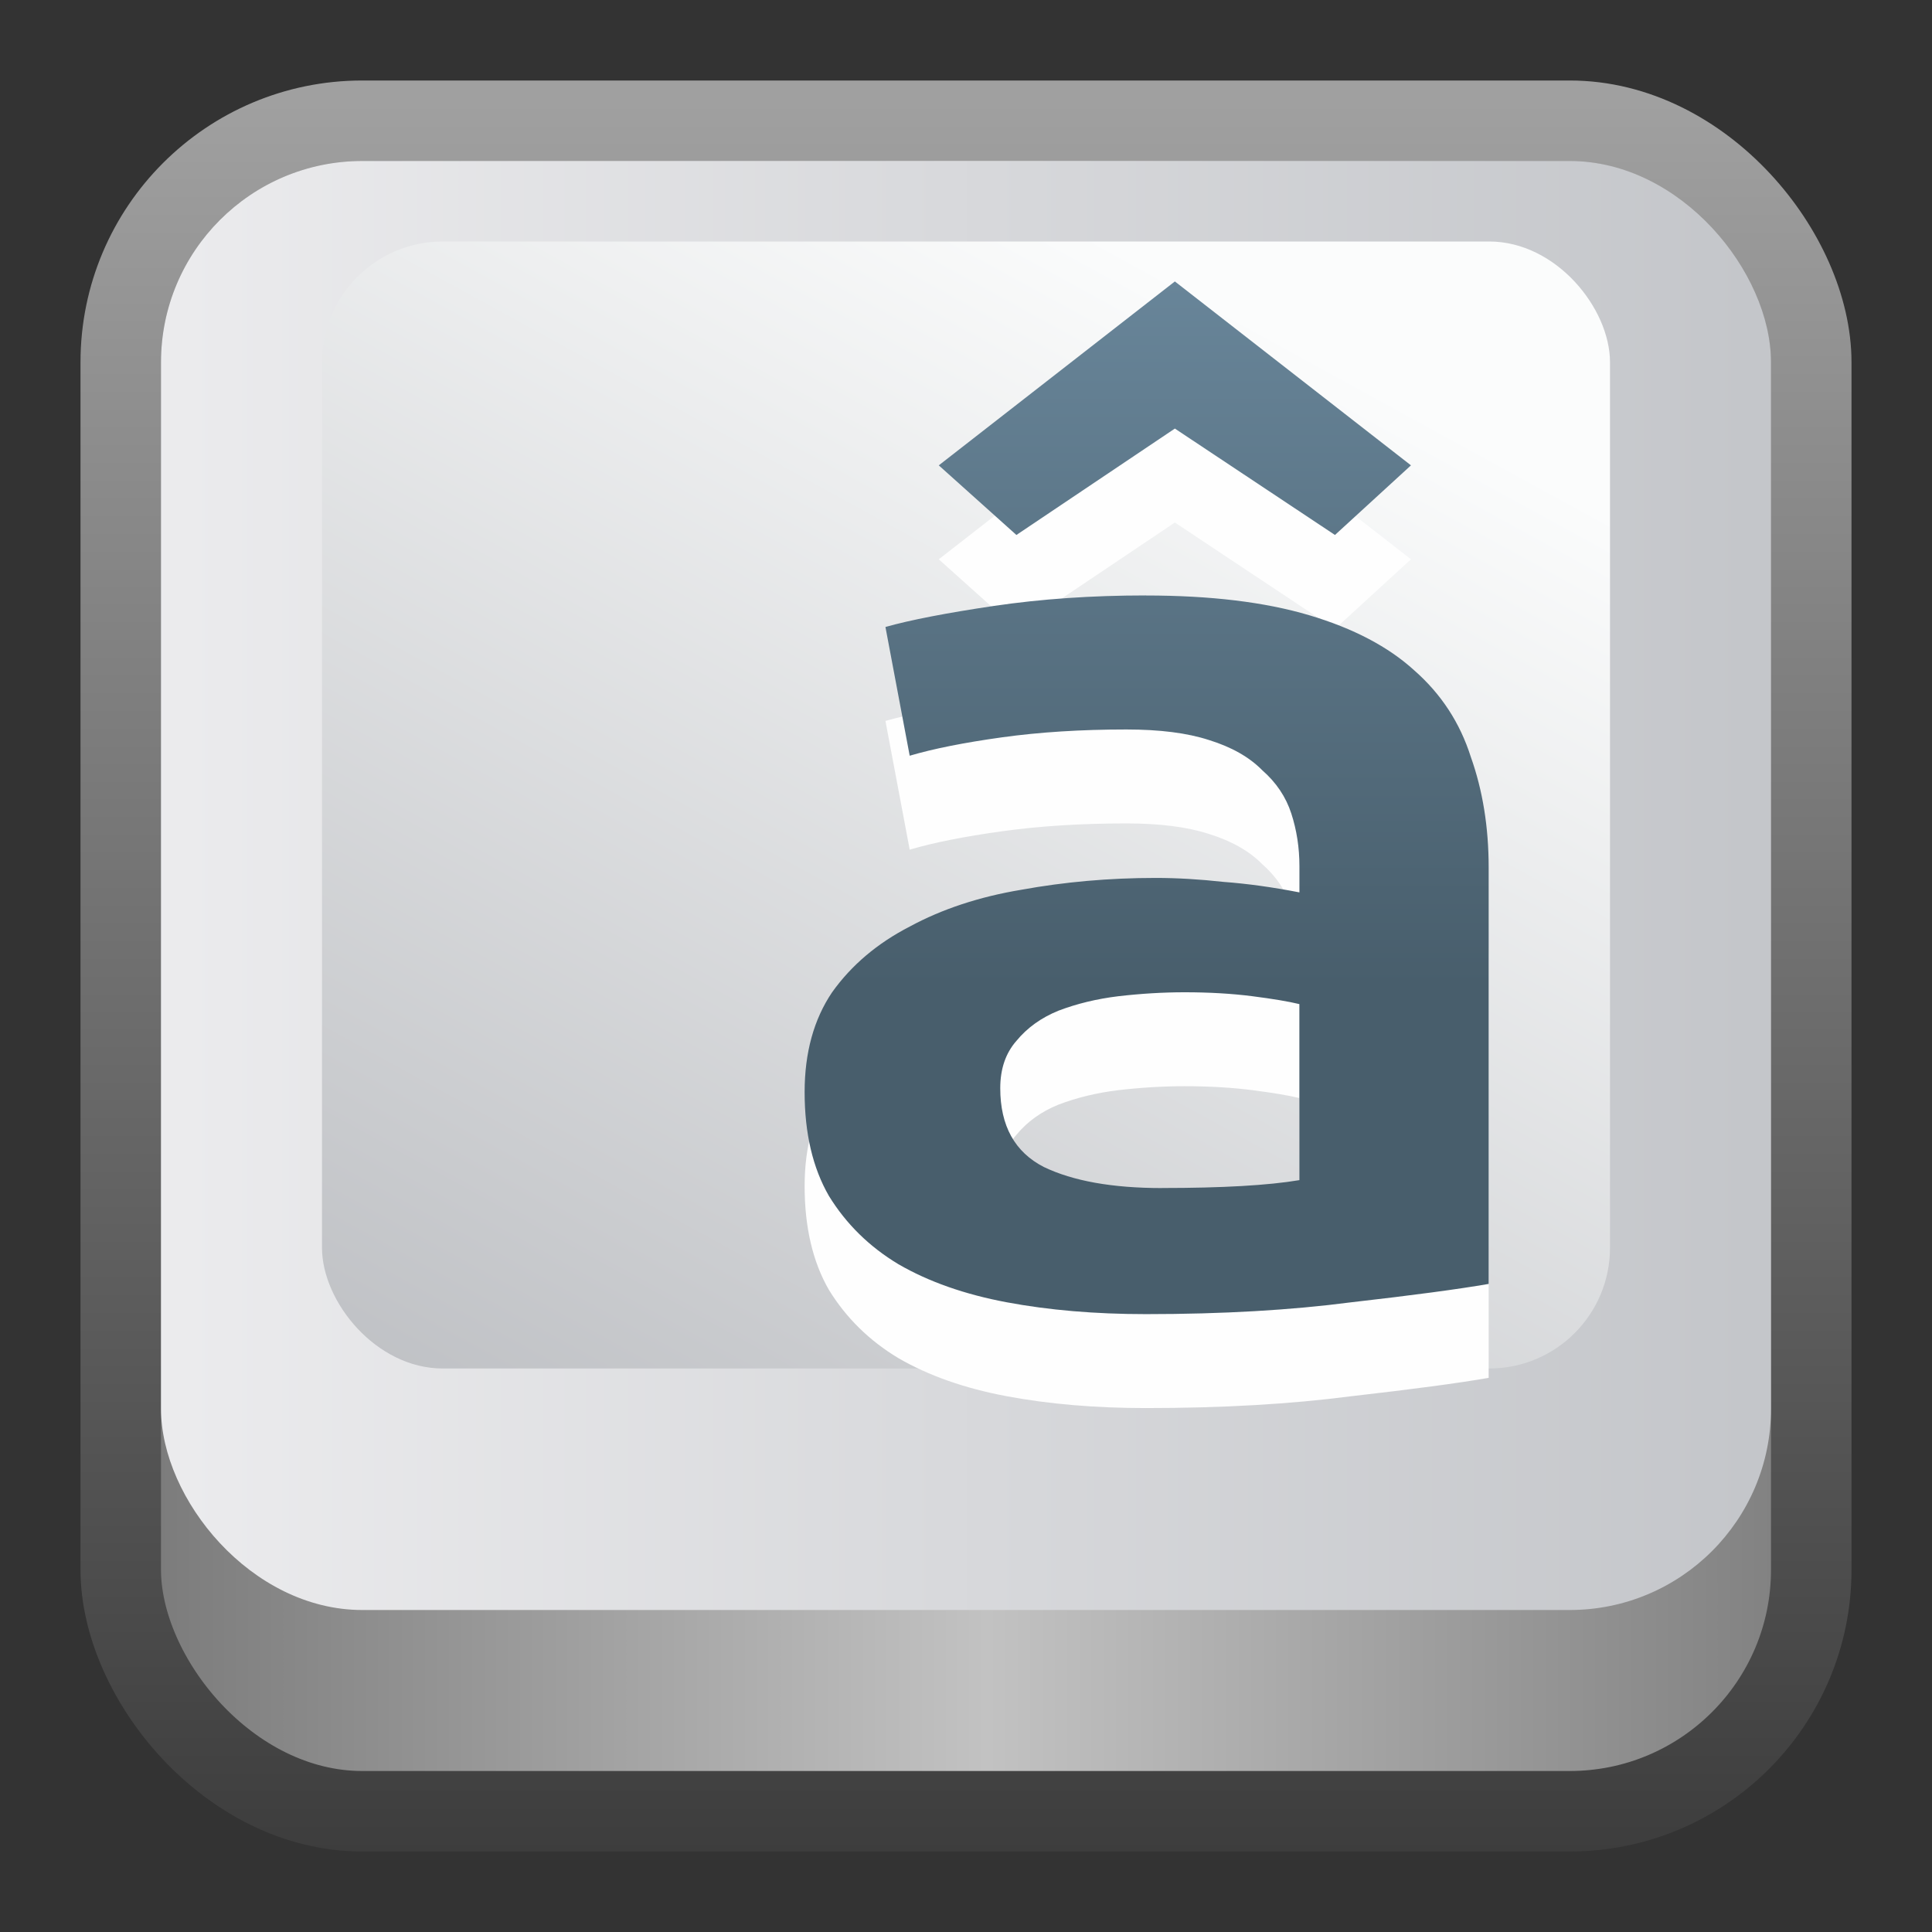<?xml version="1.0" encoding="UTF-8" standalone="no"?>
<!-- Created with Inkscape (http://www.inkscape.org/) -->

<svg xmlns:dc="http://purl.org/dc/elements/1.1/" xmlns:cc="http://creativecommons.org/ns#" xmlns:rdf="http://www.w3.org/1999/02/22-rdf-syntax-ns#" xmlns:svg="http://www.w3.org/2000/svg" xmlns="http://www.w3.org/2000/svg" xmlns:xlink="http://www.w3.org/1999/xlink" xmlns:sodipodi="http://sodipodi.sourceforge.net/DTD/sodipodi-0.dtd" xmlns:inkscape="http://www.inkscape.org/namespaces/inkscape" width="24" height="24" id="svg4700" version="1.1" inkscape:version="0.48.4 r9939" sodipodi:docname="gucharmap.svg">
    <rect width="100%" height="100%" fill="#333333" stroke="none"/>
    <defs id="defs4702">
        <filter id="filter3174" color-interpolation-filters="sRGB">
            <feGaussianBlur stdDeviation="1.71" id="feGaussianBlur3176" />
        </filter>
        <linearGradient gradientTransform="scale(1.006,0.994)" gradientUnits="userSpaceOnUse" id="ButtonShadow" y2="7.017" x2="45.448" y1="92.54" x1="45.448">
            <stop offset="0" style="stop-color:#000000;stop-opacity:1" id="stop3750" />
            <stop offset="1" style="stop-color:#000000;stop-opacity:0.588" id="stop3752" />
        </linearGradient>
        <linearGradient x1="45.448" y1="92.54" x2="45.448" y2="7.017" id="ButtonShadow-8" gradientUnits="userSpaceOnUse" gradientTransform="scale(1.006,0.994)">
            <stop id="stop3750-4" style="stop-color:#000000;stop-opacity:1" offset="0" />
            <stop id="stop3752-2" style="stop-color:#000000;stop-opacity:0.588" offset="1" />
        </linearGradient>
        <filter color-interpolation-filters="sRGB" id="filter3174-3">
            <feGaussianBlur id="feGaussianBlur3176-6" stdDeviation="1.71" />
        </filter>
        <linearGradient id="linearGradient4003">
            <stop id="stop4005" offset="0" style="stop-color:#485e6c;stop-opacity:1;" />
            <stop id="stop4007" offset="1" style="stop-color:#688599;stop-opacity:1;" />
        </linearGradient>
        <linearGradient id="linearGradient3828" inkscape:collect="always">
            <stop id="stop3830" offset="0" style="stop-color:#c3c5c9;stop-opacity:1" />
            <stop id="stop3832" offset="1" style="stop-color:#ececee;stop-opacity:1" />
        </linearGradient>
        <linearGradient id="linearGradient3865" inkscape:collect="always">
            <stop id="stop3867" offset="0" style="stop-color:#bcbec2;stop-opacity:1" />
            <stop id="stop3869" offset="1" style="stop-color:#fbfcfc;stop-opacity:1" />
        </linearGradient>
        <linearGradient inkscape:collect="always" xlink:href="#linearGradient3933-1" id="linearGradient3190-4" gradientUnits="userSpaceOnUse" gradientTransform="matrix(0.524,0,0,0.524,-0.335,23.665)" x1="3" y1="24" x2="45" y2="24" />
        <linearGradient id="linearGradient3933-1" inkscape:collect="always">
            <stop id="stop3935-6" offset="0" style="stop-color:#777;stop-opacity:1" />
            <stop style="stop-color:#c2c2c2;stop-opacity:1" offset="0.501" id="stop3941-5" />
            <stop id="stop3937-2" offset="1" style="stop-color:#7a7a7a;stop-opacity:1" />
        </linearGradient>
        <linearGradient inkscape:collect="always" xlink:href="#linearGradient3819-6" id="linearGradient3192-1" gradientUnits="userSpaceOnUse" gradientTransform="matrix(0.524,0,0,0.524,-0.335,23.665)" x1="7" y1="45" x2="7" y2="3" />
        <linearGradient id="linearGradient3819-6" inkscape:collect="always">
            <stop id="stop3822-5" offset="0" style="stop-color:#3c3c3c;stop-opacity:1" />
            <stop id="stop3824-5" offset="1" style="stop-color:#a0a0a0;stop-opacity:1" />
        </linearGradient>
        <linearGradient inkscape:collect="always" xlink:href="#linearGradient3828" id="linearGradient3248" gradientUnits="userSpaceOnUse" gradientTransform="matrix(0.488,0,0,0.439,0.293,24.463)" x1="45" y1="22" x2="3" y2="22" />
        <linearGradient inkscape:collect="always" xlink:href="#linearGradient4003" id="linearGradient4026" gradientUnits="userSpaceOnUse" x1="23.418" y1="27.178" x2="23.418" y2="11.888" />
        <linearGradient inkscape:collect="always" xlink:href="#linearGradient4003" id="linearGradient4028" gradientUnits="userSpaceOnUse" x1="23.418" y1="24.12" x2="23.418" y2="11.888" />
        <linearGradient inkscape:collect="always" xlink:href="#linearGradient3865" id="linearGradient4074" gradientUnits="userSpaceOnUse" gradientTransform="matrix(0.5,0,0,0.5,-4.5866667e-7,23)" x1="7" y1="37" x2="24" y2="6" />
    </defs>
    <sodipodi:namedview id="base" pagecolor="#ffffff" bordercolor="#666666" borderopacity="1.0" inkscape:pageopacity="0.0" inkscape:pageshadow="2" inkscape:zoom="5.7673397" inkscape:cx="11.445157" inkscape:cy="15.94727" inkscape:current-layer="layer1" showgrid="true" inkscape:grid-bbox="true" inkscape:document-units="px" inkscape:window-width="953" inkscape:window-height="951" inkscape:window-x="2" inkscape:window-y="35" inkscape:window-maximized="0" inkscape:snap-to-guides="false" inkscape:snap-grids="true" inkscape:snap-page="true" inkscape:snap-object-midpoints="true" inkscape:snap-midpoints="true" inkscape:snap-bbox="false" inkscape:snap-nodes="true" inkscape:snap-global="true">
        <inkscape:grid type="xygrid" id="grid1021" empspacing="5" visible="true" enabled="true" snapvisiblegridlinesonly="true" />
    </sodipodi:namedview>
    <g id="layer1" inkscape:label="Layer 1" inkscape:groupmode="layer" transform="translate(0,-24)">
        <rect width="21" height="21" ry="3" x="1.5" y="25.5" id="rect3048" style="fill:url(#linearGradient3190-4);fill-opacity:1;fill-rule:nonzero;stroke:url(#linearGradient3192-1);stroke-width:1;stroke-miterlimit:4;stroke-opacity:1;stroke-dasharray:none;color:black;stroke-linecap:round;stroke-linejoin:round;stroke-dashoffset:0;marker:none;visibility:visible;display:inline;overflow:visible;enable-background:accumulate" />
        <rect ry="2.5" style="color:black;fill:url(#linearGradient3248);fill-opacity:1;fill-rule:nonzero;stroke:none;stroke-width:1;marker:none;visibility:visible;display:inline;overflow:visible;enable-background:accumulate" id="rect3246" width="20" height="18" x="2" y="26" />
        <g id="layer2" style="display:none" transform="translate(5.204,-179.688)">
            <rect width="86" height="85" rx="6" ry="6" x="5" y="7" id="rect3745" style="opacity:0.9;fill:url(#ButtonShadow);fill-opacity:1;fill-rule:nonzero;stroke:none;filter:url(#filter3174)" />
        </g>
        <g id="layer4" transform="translate(5.204,-179.688)" />
        <g id="g4574" transform="matrix(1.607,0,0,1.601,3.146,-12.422)" />
        <g id="layer4-0" transform="translate(-28.796,-176.688)" />
        <g id="layer2-4" style="display:none" transform="translate(31.204,-177.688)">
            <rect width="86" height="85" rx="6" ry="6" x="5" y="7" id="rect3745-6" style="opacity:0.9;fill:url(#ButtonShadow-8);fill-opacity:1;fill-rule:nonzero;stroke:none;filter:url(#filter3174-3)" />
        </g>
        <rect style="color:black;fill:url(#linearGradient4074);fill-opacity:1;fill-rule:nonzero;stroke:none;stroke-width:1;marker:none;visibility:visible;display:inline;overflow:visible;enable-background:accumulate" id="rect3180" width="16" height="14" x="4" y="27" ry="1.5" />
        <g style="font-size:28.532px;font-style:normal;font-weight:normal;line-height:125%;letter-spacing:0px;word-spacing:0px;color:black;fill:#fefefe;fill-opacity:1;fill-rule:nonzero;stroke:none;marker:none;visibility:visible;display:inline;overflow:visible;enable-background:accumulate;font-family:Sans" id="g4047" transform="matrix(0.704,0,0,0.572,-2.243,21.864)">
            <path d="m 23.689,31.575 c 1.065,2e-6 1.874,-0.057 2.425,-0.171 l 0,-3.823 c -0.19,-0.057 -0.466,-0.114 -0.827,-0.171 -0.361,-0.057 -0.761,-0.086 -1.198,-0.086 -0.38,7e-6 -0.77,0.029 -1.17,0.086 -0.38,0.057 -0.732,0.162 -1.056,0.314 -0.304,0.152 -0.552,0.371 -0.742,0.656 -0.19,0.266 -0.285,0.609 -0.285,1.027 -4e-6,0.818 0.257,1.389 0.77,1.712 0.514,0.304 1.208,0.457 2.083,0.457 M 23.404,18.707 c 1.141,1.5e-5 2.102,0.143 2.882,0.428 0.78,0.285 1.398,0.685 1.855,1.198 0.476,0.514 0.808,1.141 0.999,1.883 0.209,0.723 0.314,1.522 0.314,2.397 l 0,9.045 c -0.533,0.114 -1.341,0.247 -2.425,0.399 -1.065,0.171 -2.273,0.257 -3.624,0.257 -0.894,-1e-6 -1.712,-0.086 -2.454,-0.257 -0.742,-0.171 -1.379,-0.447 -1.912,-0.827 -0.514,-0.38 -0.923,-0.875 -1.227,-1.484 -0.285,-0.609 -0.428,-1.36 -0.428,-2.254 -1e-6,-0.856 0.162,-1.579 0.485,-2.168 0.342,-0.59 0.799,-1.065 1.37,-1.427 0.571,-0.38 1.227,-0.647 1.969,-0.799 0.761,-0.171 1.55,-0.257 2.368,-0.257 0.38,10e-6 0.78,0.029 1.198,0.086 0.418,0.038 0.865,0.114 1.341,0.228 l 0,-0.571 c -10e-6,-0.399 -0.048,-0.78 -0.143,-1.141 -0.095,-0.361 -0.266,-0.675 -0.514,-0.942 -0.228,-0.285 -0.542,-0.504 -0.942,-0.656 -0.38,-0.152 -0.865,-0.228 -1.455,-0.228 -0.799,1.2e-5 -1.531,0.057 -2.197,0.171 -0.666,0.114 -1.208,0.247 -1.626,0.399 l -0.428,-2.796 c 0.437,-0.152 1.075,-0.304 1.912,-0.457 0.837,-0.152 1.731,-0.228 2.682,-0.228 m 4.679,-2.825 -1.341,1.512 -2.825,-2.311 -2.796,2.311 -1.37,-1.512 4.166,-3.994 4.166,3.994" style="font-variant:normal;font-weight:500;font-stretch:normal;color:black;fill:#fefefe;fill-opacity:1;fill-rule:nonzero;stroke:none;marker:none;visibility:visible;display:inline;overflow:visible;enable-background:accumulate;font-family:Ubuntu;-inkscape-font-specification:Ubuntu Medium" id="path4049" inkscape:connector-curvature="0" />
        </g>
        <g transform="matrix(0.704,0,0,0.572,-2.243,20.697)" id="g4022" style="font-size:28.532px;font-style:normal;font-weight:normal;line-height:125%;letter-spacing:0px;word-spacing:0px;fill:url(#linearGradient4028);fill-opacity:1;stroke:none;font-family:Sans">
            <path inkscape:connector-curvature="0" id="path4024" style="font-variant:normal;font-weight:500;font-stretch:normal;fill:url(#linearGradient4026);fill-opacity:1;font-family:Ubuntu;-inkscape-font-specification:Ubuntu Medium" d="m 23.689,31.575 c 1.065,2e-6 1.874,-0.057 2.425,-0.171 l 0,-3.823 c -0.19,-0.057 -0.466,-0.114 -0.827,-0.171 -0.361,-0.057 -0.761,-0.086 -1.198,-0.086 -0.38,7e-6 -0.77,0.029 -1.17,0.086 -0.38,0.057 -0.732,0.162 -1.056,0.314 -0.304,0.152 -0.552,0.371 -0.742,0.656 -0.19,0.266 -0.285,0.609 -0.285,1.027 -4e-6,0.818 0.257,1.389 0.77,1.712 0.514,0.304 1.208,0.457 2.083,0.457 M 23.404,18.707 c 1.141,1.5e-5 2.102,0.143 2.882,0.428 0.78,0.285 1.398,0.685 1.855,1.198 0.476,0.514 0.808,1.141 0.999,1.883 0.209,0.723 0.314,1.522 0.314,2.397 l 0,9.045 c -0.533,0.114 -1.341,0.247 -2.425,0.399 -1.065,0.171 -2.273,0.257 -3.624,0.257 -0.894,-1e-6 -1.712,-0.086 -2.454,-0.257 -0.742,-0.171 -1.379,-0.447 -1.912,-0.827 -0.514,-0.38 -0.923,-0.875 -1.227,-1.484 -0.285,-0.609 -0.428,-1.36 -0.428,-2.254 -1e-6,-0.856 0.162,-1.579 0.485,-2.168 0.342,-0.59 0.799,-1.065 1.37,-1.427 0.571,-0.38 1.227,-0.647 1.969,-0.799 0.761,-0.171 1.55,-0.257 2.368,-0.257 0.38,10e-6 0.78,0.029 1.198,0.086 0.418,0.038 0.865,0.114 1.341,0.228 l 0,-0.571 c -10e-6,-0.399 -0.048,-0.78 -0.143,-1.141 -0.095,-0.361 -0.266,-0.675 -0.514,-0.942 -0.228,-0.285 -0.542,-0.504 -0.942,-0.656 -0.38,-0.152 -0.865,-0.228 -1.455,-0.228 -0.799,1.2e-5 -1.531,0.057 -2.197,0.171 -0.666,0.114 -1.208,0.247 -1.626,0.399 l -0.428,-2.796 c 0.437,-0.152 1.075,-0.304 1.912,-0.457 0.837,-0.152 1.731,-0.228 2.682,-0.228 m 4.679,-2.825 -1.341,1.512 -2.825,-2.311 -2.796,2.311 -1.37,-1.512 4.166,-3.994 4.166,3.994" />
        </g>
    </g>
</svg>
